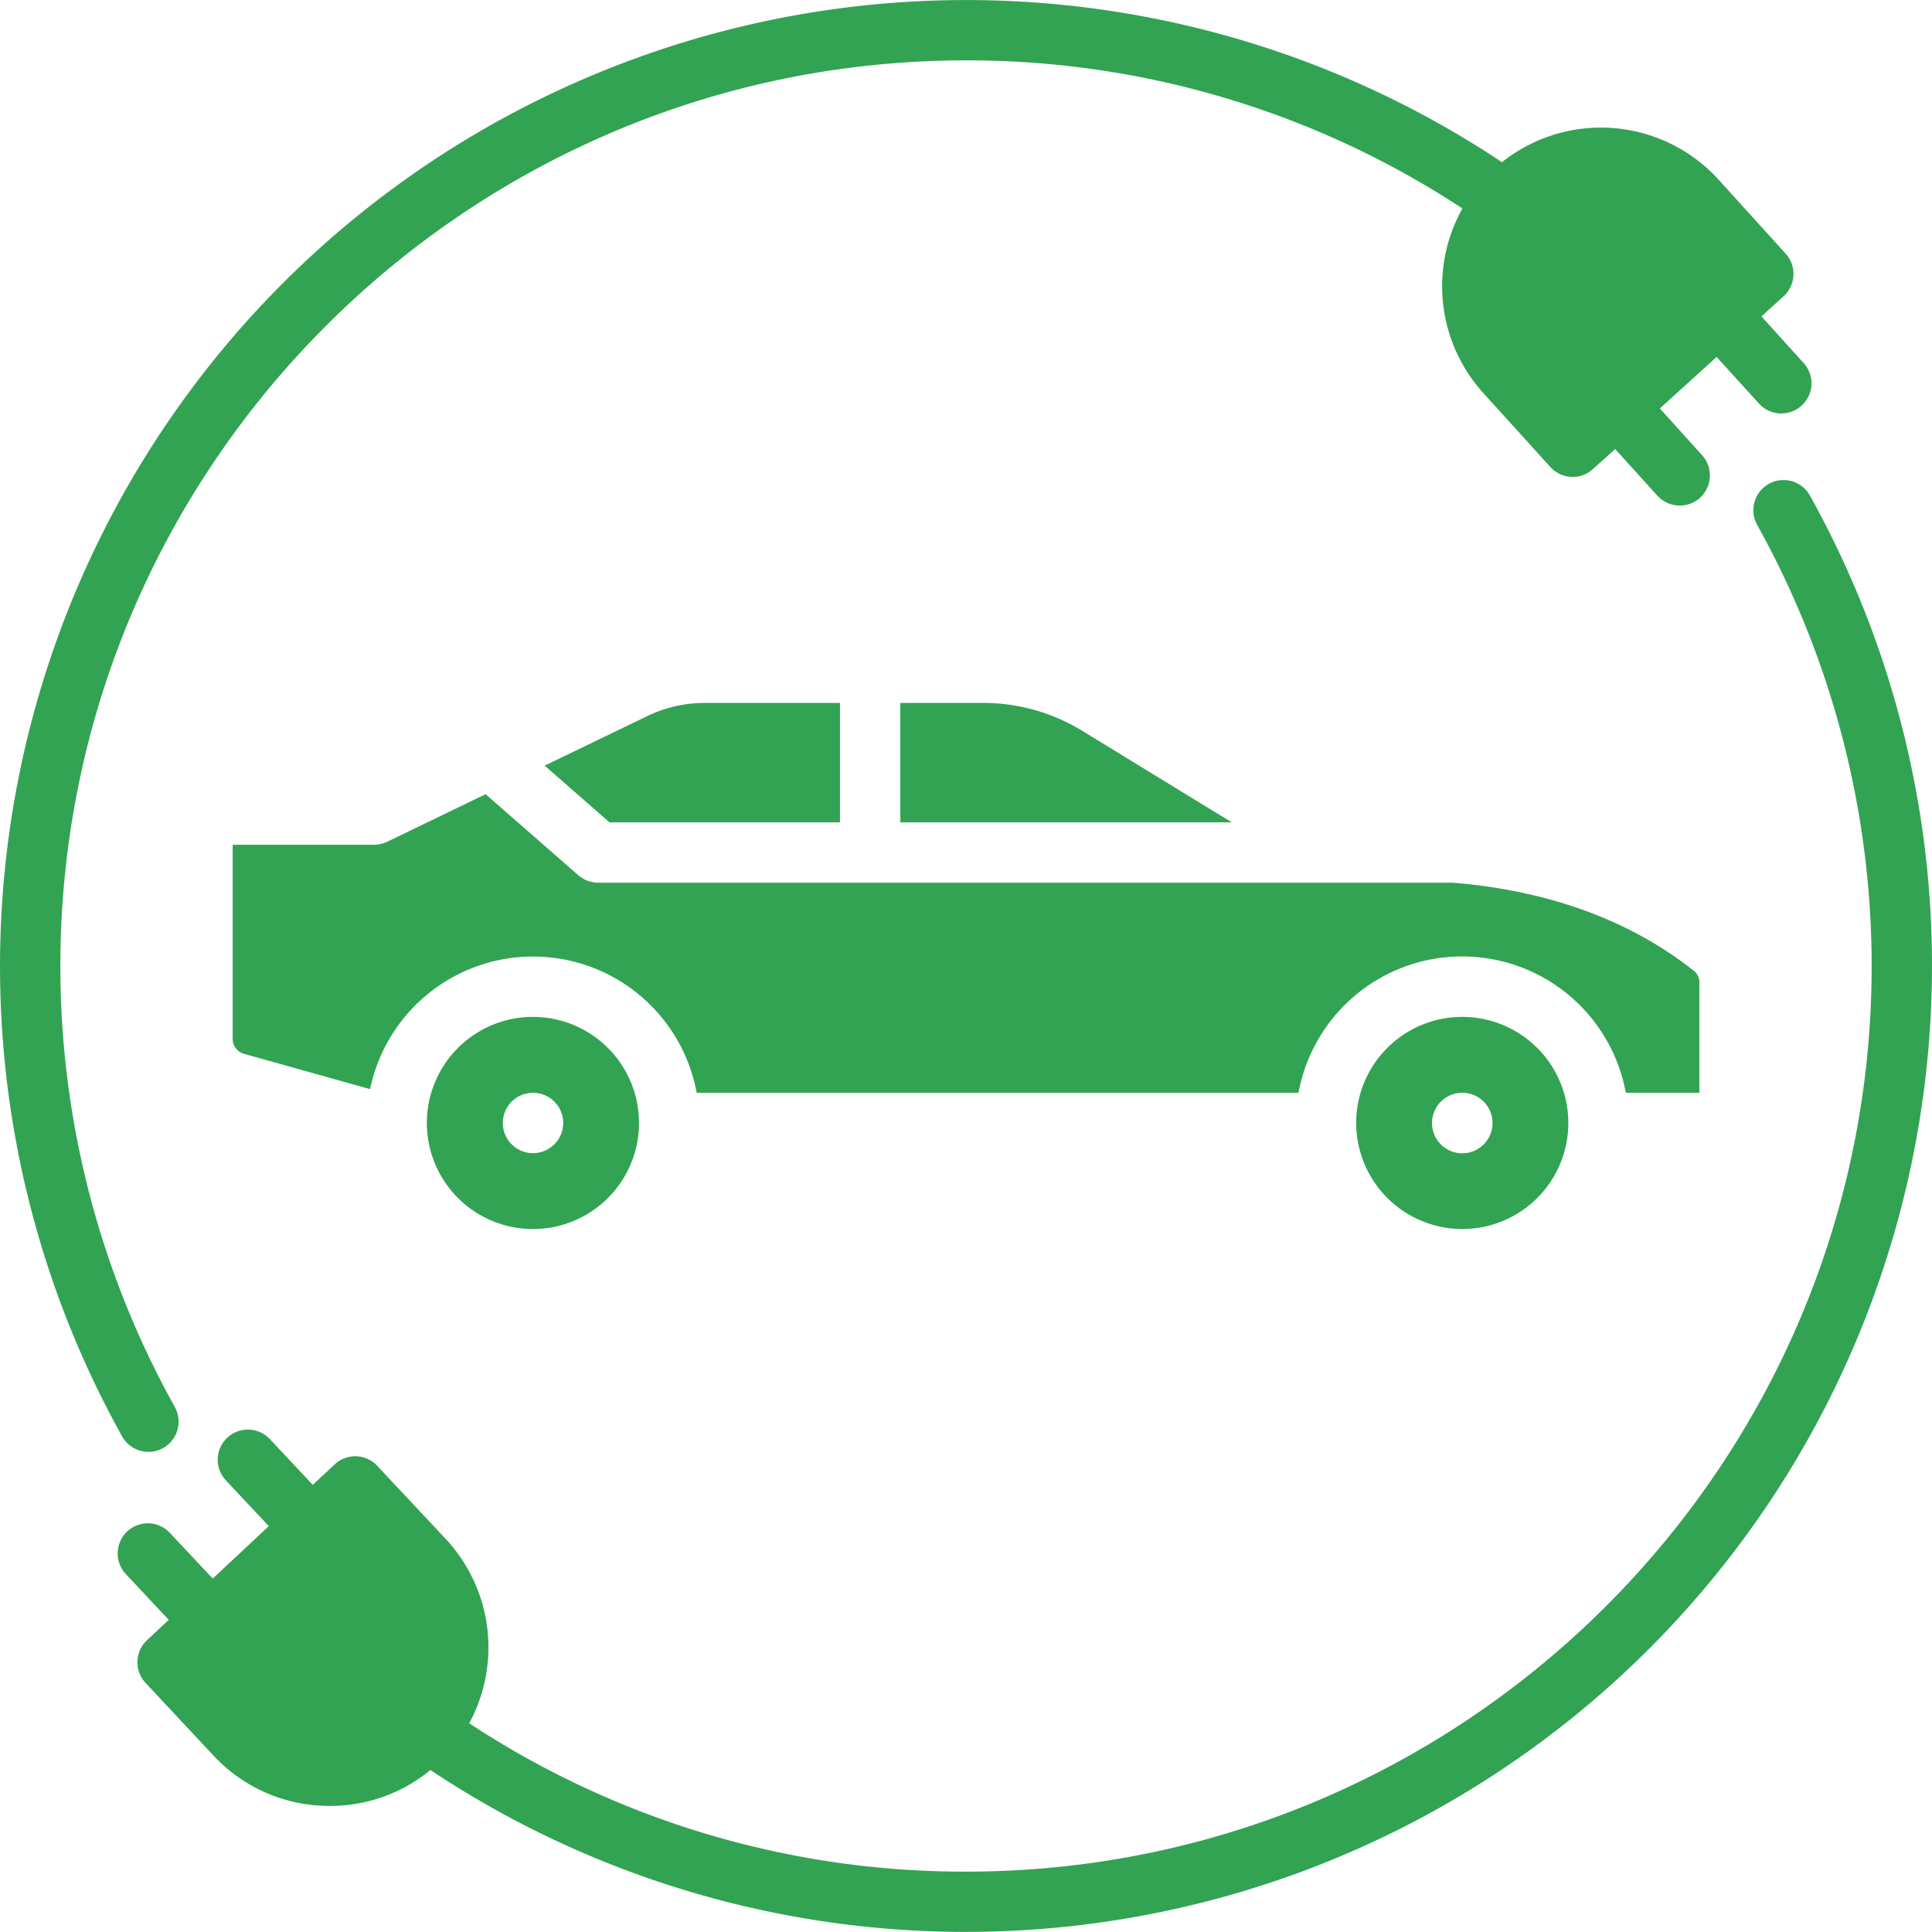 <svg id="Layer_1" viewBox="0 0 512 512" xmlns="http://www.w3.org/2000/svg" data-name="Layer 1" data-sanitized-data-name="Layer 1"><path d="m395.534 297.6a8.019 8.019 0 1 1 -8.019-8 8 8 0 0 1 8.019 8zm-246.281 0a8 8 0 1 1 -8.019-8 8 8 0 0 1 8.019 8zm301.094-37.109a3.86 3.86 0 0 0 -1.6-3.331c-16.887-13.311-38.3-21.132-63.681-23.231h-226.52a8.087 8.087 0 0 1 -5.283-1.982l-24.576-21.477-26.087 12.609a8.356 8.356 0 0 1 -3.491.788h-37.452v51.341a4.094 4.094 0 0 0 3.066 4.081l33.35 9.339a44.106 44.106 0 0 1 86.559.972h159.485a44.1 44.1 0 0 1 86.748 0h19.482zm-62.832 65.219a28.112 28.112 0 1 0 -28.115-28.11 28.163 28.163 0 0 0 28.114 28.11zm-246.281 0a28.112 28.112 0 1 0 -28.114-28.11 28.132 28.132 0 0 0 28.114 28.11zm29.907-135.749a34.99 34.99 0 0 1 16.038-3.675h35.426v31.642h-61.087l-17.17-15.028zm297.6-61.724a8.011 8.011 0 0 0 -3.066 10.883 240.494 240.494 0 0 1 30.333 116.88c0 132.339-107.644 240-240.006 240a238.365 238.365 0 0 1 -131.655-39.32 42.178 42.178 0 0 0 -6.274-48.9l-18.113-19.333a7.959 7.959 0 0 0 -11.274-.358l-5.8 5.41-11.416-12.17a7.991 7.991 0 0 0 -11.651 10.939l11.416 12.17-14.859 13.9-11.416-12.17a7.991 7.991 0 0 0 -11.651 10.939l11.415 12.17-5.8 5.42a8.032 8.032 0 0 0 -2.5 5.571 7.86 7.86 0 0 0 2.166 5.732l18.067 19.33a41.882 41.882 0 0 0 29.343 13.238c.472.018.943.018 1.415.018a41.75 41.75 0 0 0 26.652-9.509 256.059 256.059 0 0 0 365.573-337.759 8.008 8.008 0 0 0 -10.9-3.081zm4.482-61.006-17.782-19.623a42.124 42.124 0 0 0 -57.407-4.628 256.051 256.051 0 0 0 -365.67 337.679 8.012 8.012 0 0 0 6.981 4.1 8.161 8.161 0 0 0 3.915-1.019 8.048 8.048 0 0 0 3.066-10.882 239.867 239.867 0 0 1 -30.326-116.858c0-132.339 107.639-240 240-240a238.643 238.643 0 0 1 131.56 39.251 42.146 42.146 0 0 0 5.519 48.889l17.783 19.623a7.986 7.986 0 0 0 5.519 2.618c.142 0 .283.009.378.009a7.984 7.984 0 0 0 5.377-2.08l5.9-5.307 11.179 12.349a8.027 8.027 0 0 0 11.321.557 8.007 8.007 0 0 0 .519-11.3l-11.179-12.359 15.046-13.65 11.227 12.349a7.993 7.993 0 0 0 11.84-10.741l-11.18-12.359 5.85-5.321a8.011 8.011 0 0 0 .566-11.3zm-185.711 126.876 38.916 23.821h-87.828v-31.642h21.133a50.378 50.378 0 0 1 27.779 7.821z" fill="#32a353" fill-rule="evenodd"></path></svg>